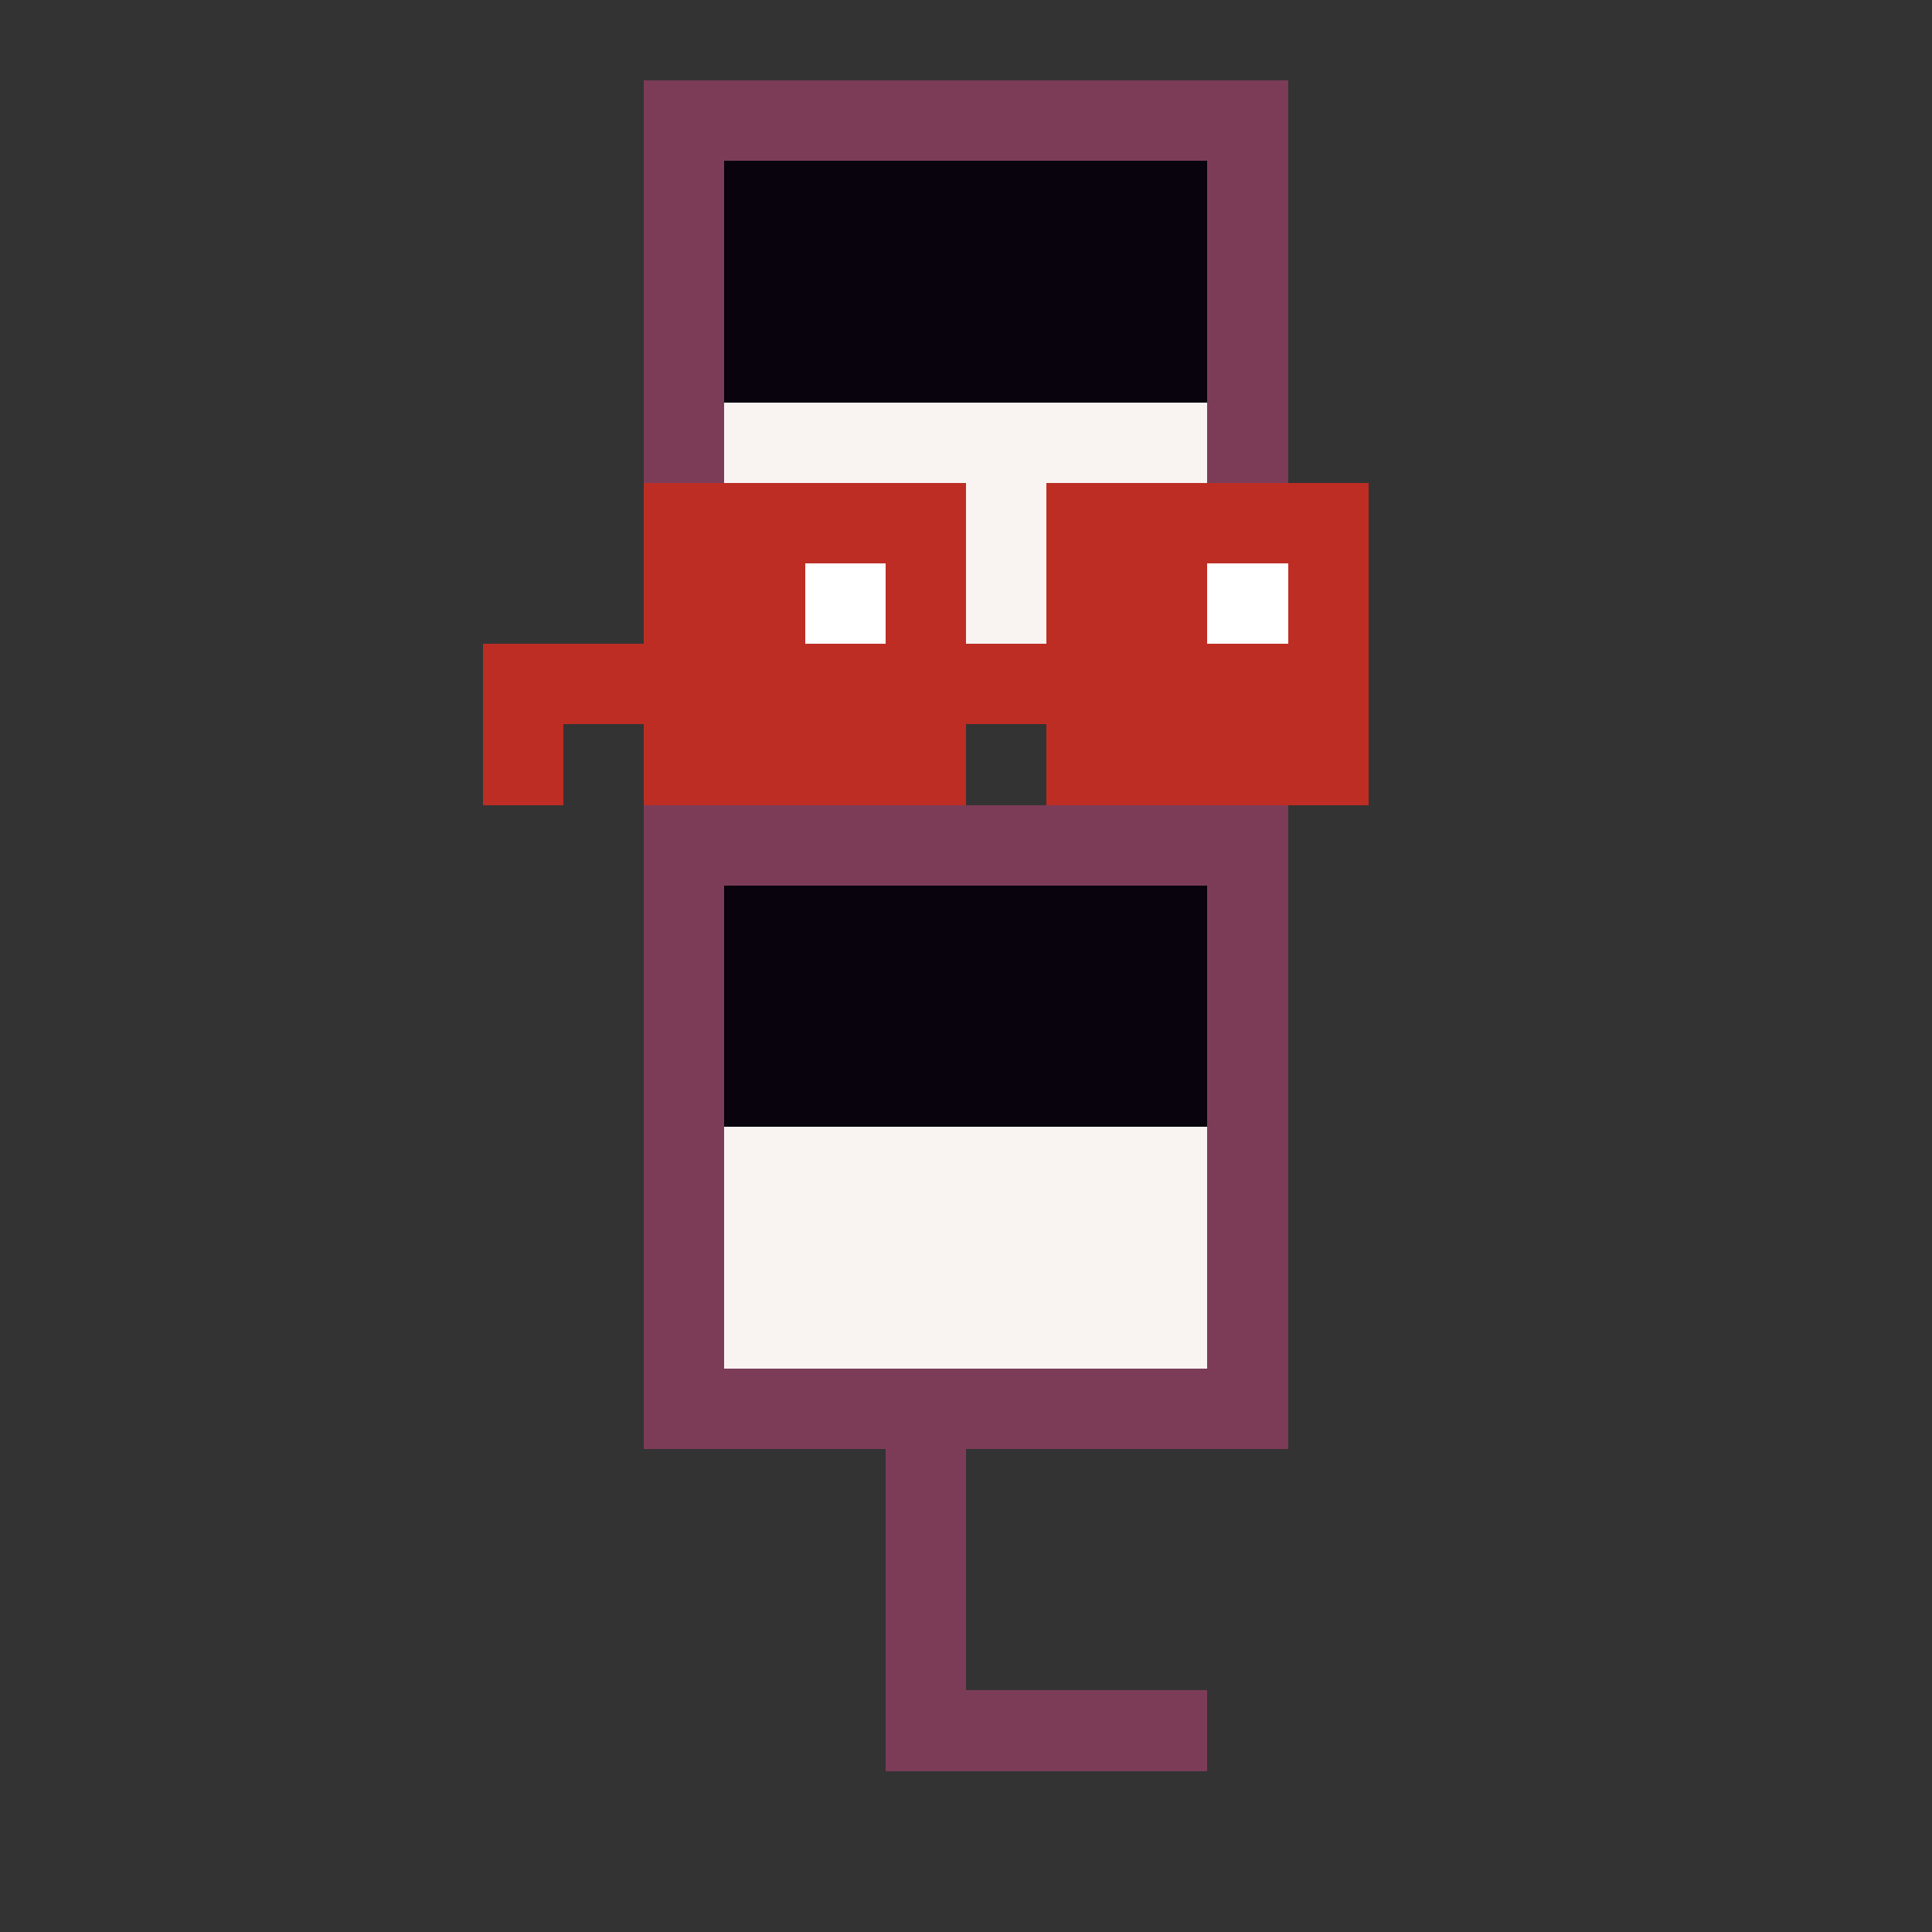 <svg width="500" height="500" viewBox="0 0 24 24" fill="none" xmlns="http://www.w3.org/2000/svg" shape-rendering="crispEdges" style="background-color:#3e5d25" ><rect x="0" y="0" width="24" height="24" fill="#333333" stroke="none"/><style type="text/css">.noggles{fill:#bd2d24;}.tintable{fill:#7c3c58;}</style><rect x="8" y="1" width="8" height="1" class="tintable"/><rect x="8" y="8" width="8" height="1" class="tintable"/><rect x="8" y="10" width="8" height="1" class="tintable"/><rect x="8" y="17" width="8" height="1" class="tintable"/><rect x="11" y="21" width="4" height="1" class="tintable"/><rect x="11" y="18" width="1" height="4" class="tintable"/><rect x="11" y="9" width="1" height="1" class="tintable"/><rect x="8" y="2" width="1" height="6" class="tintable"/><rect x="15" y="2" width="1" height="6" class="tintable"/><rect x="15" y="11" width="1" height="6" class="tintable"/><rect x="8" y="11" width="1" height="6" class="tintable"/><rect x="9" y="11" width="6" height="3" fill="#08030D"/><rect x="9" y="2" width="6" height="3" fill="#08030D"/><rect x="9" y="14" width="6" height="3" fill="#F9F4F2"/><rect x="9" y="5" width="6" height="3" fill="#F9F4F2"/><rect x="6" y="8" width="1" height="2" class="noggles"/><rect x="8" y="6" width="1" height="4" class="noggles"/><rect x="13" y="6" width="1" height="4" class="noggles"/><rect x="16" y="6" width="1" height="4" class="noggles"/><rect x="11" y="6" width="1" height="4" class="noggles"/><rect x="7" y="8" width="1" height="1" class="noggles"/><rect x="12" y="8" width="1" height="1" class="noggles"/><rect x="9" y="6" width="2" height="1" class="noggles"/><rect x="14" y="6" width="2" height="1" class="noggles"/><rect x="14" y="7" width="1" height="3" class="noggles"/><rect x="9" y="7" width="1" height="3" class="noggles"/><rect x="10" y="8" width="1" height="2" class="noggles"/><rect x="15" y="8" width="1" height="2" class="noggles"/><rect x="15" y="7" width="1" height="1" fill="white"/><rect x="10" y="7" width="1" height="1" fill="white"/></svg>